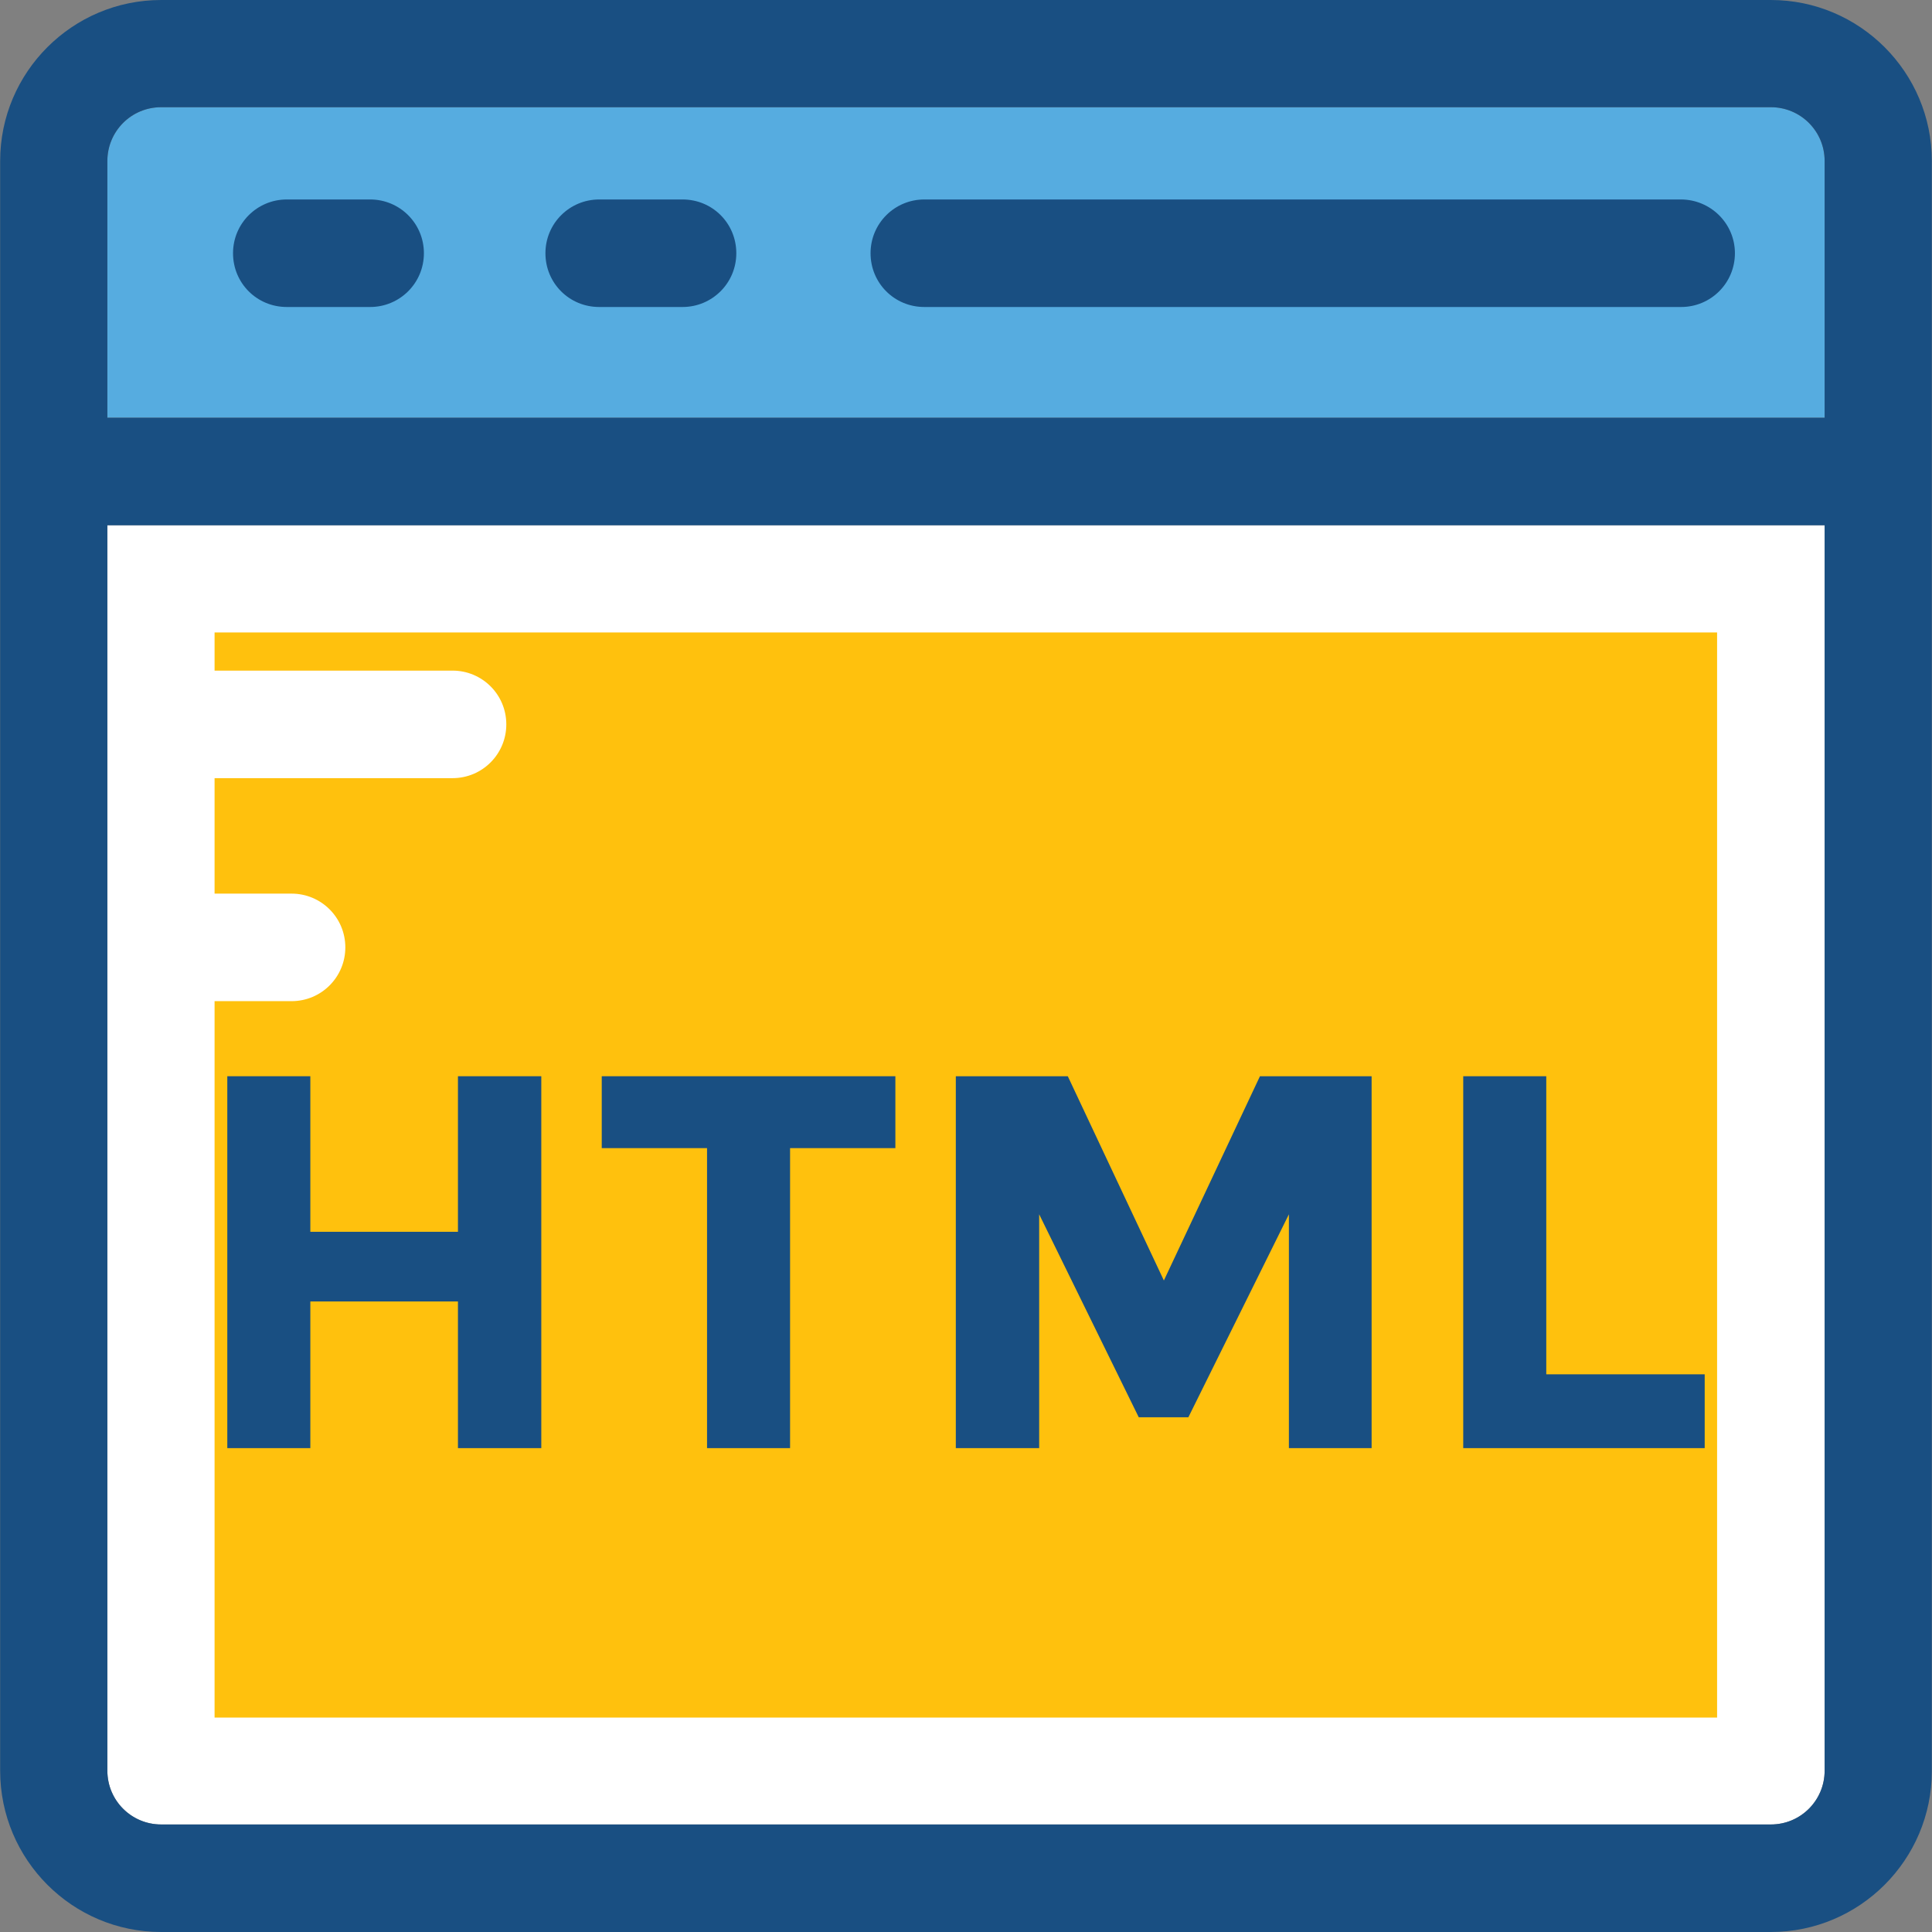 <?xml version="1.0" encoding="iso-8859-1"?>
<!-- Uploaded to: SVG Repo, www.svgrepo.com, Generator: SVG Repo Mixer Tools -->
<svg height="800px" width="800px" version="1.1" id="Layer_1" xmlns="http://www.w3.org/2000/svg" xmlns:xlink="http://www.w3.org/1999/xlink" 
	 viewBox="0 0 392.598 392.598" xml:space="preserve">
<rect x="0" y="0" width="392.598" height="392.598" fill="#808080" stroke="none"/>
<path style="fill:#56ACE0;" d="M370.78,32.711c0-6.012-4.848-10.925-10.925-10.925H32.743c-6.012,0-10.925,4.848-10.925,10.925
	v52.17H370.78L370.78,32.711L370.78,32.711z"/>
<path style="fill:#FFFFFF;" d="M21.818,359.822c0,6.012,4.848,10.925,10.925,10.925h327.111c6.012,0,10.925-4.848,10.925-10.925
	V106.731H21.818V359.822z"/>
<path style="fill:#FFC10D;" d="M43.604,128.517v7.758H91.96c6.012,0,10.925,4.848,10.925,10.925c0,6.012-4.848,10.925-10.925,10.925
	H43.604v23.467h15.644c6.012,0,10.925,4.848,10.925,10.925c0,6.012-4.848,10.925-10.925,10.925H43.604v145.584h305.325V128.517
	H43.604z"/>
<g>
	<path style="fill:#194F82;" d="M359.855,0H32.743C14.707,0,0.032,14.675,0.032,32.711v327.111
		c0,18.101,14.675,32.776,32.711,32.776h327.111c18.036,0,32.711-14.675,32.711-32.711V32.711C392.566,14.675,377.891,0,359.855,0z
		 M21.818,32.711c0-6.012,4.848-10.925,10.925-10.925h327.111c6.012,0,10.925,4.848,10.925,10.925v52.17H21.818V32.711z
		 M370.78,359.822L370.78,359.822c0,6.012-4.848,10.925-10.925,10.925H32.743c-6.012,0-10.925-4.848-10.925-10.925V106.731H370.78
		L370.78,359.822L370.78,359.822z"/>
	<path style="fill:#194F82;" d="M75.216,40.533H58.279c-6.012,0-10.925,4.848-10.925,10.925s4.848,10.925,10.925,10.925h16.937
		c6.012,0,10.925-4.848,10.925-10.925S81.228,40.533,75.216,40.533z"/>
	<path style="fill:#194F82;" d="M138.699,40.533h-16.937c-6.012,0-10.925,4.848-10.925,10.925s4.848,10.925,10.925,10.925h16.937
		c6.012,0,10.925-4.848,10.925-10.925S144.776,40.533,138.699,40.533z"/>
	<path style="fill:#194F82;" d="M341.56,40.533H187.83c-6.012,0-10.925,4.848-10.925,10.925s4.848,10.925,10.925,10.925h153.794
		c6.012,0,10.925-4.848,10.925-10.925S347.572,40.533,341.56,40.533z"/>
	<polygon style="fill:#194F82;" points="63.063,264.469 93.059,264.469 93.059,294.271 109.996,294.271 109.996,218.699 
		93.059,218.699 93.059,250.311 63.063,250.311 63.063,218.699 46.19,218.699 46.19,294.271 63.063,294.271 	"/>
	<polygon style="fill:#194F82;" points="143.677,294.271 160.549,294.271 160.549,233.309 181.947,233.309 181.947,218.699 
		122.279,218.699 122.279,233.309 143.677,233.309 	"/>
	<polygon style="fill:#194F82;" points="211.168,246.756 231.402,288 241.487,288 261.915,246.756 261.915,294.271 278.723,294.271 
		278.723,218.699 256.032,218.699 236.509,260.202 216.986,218.699 194.23,218.699 194.23,294.271 211.168,294.271 	"/>
	<polygon style="fill:#194F82;" points="346.408,279.273 314.214,279.273 314.214,218.699 297.341,218.699 297.341,294.271 
		346.408,294.271 	"/>
</g>
</svg>
